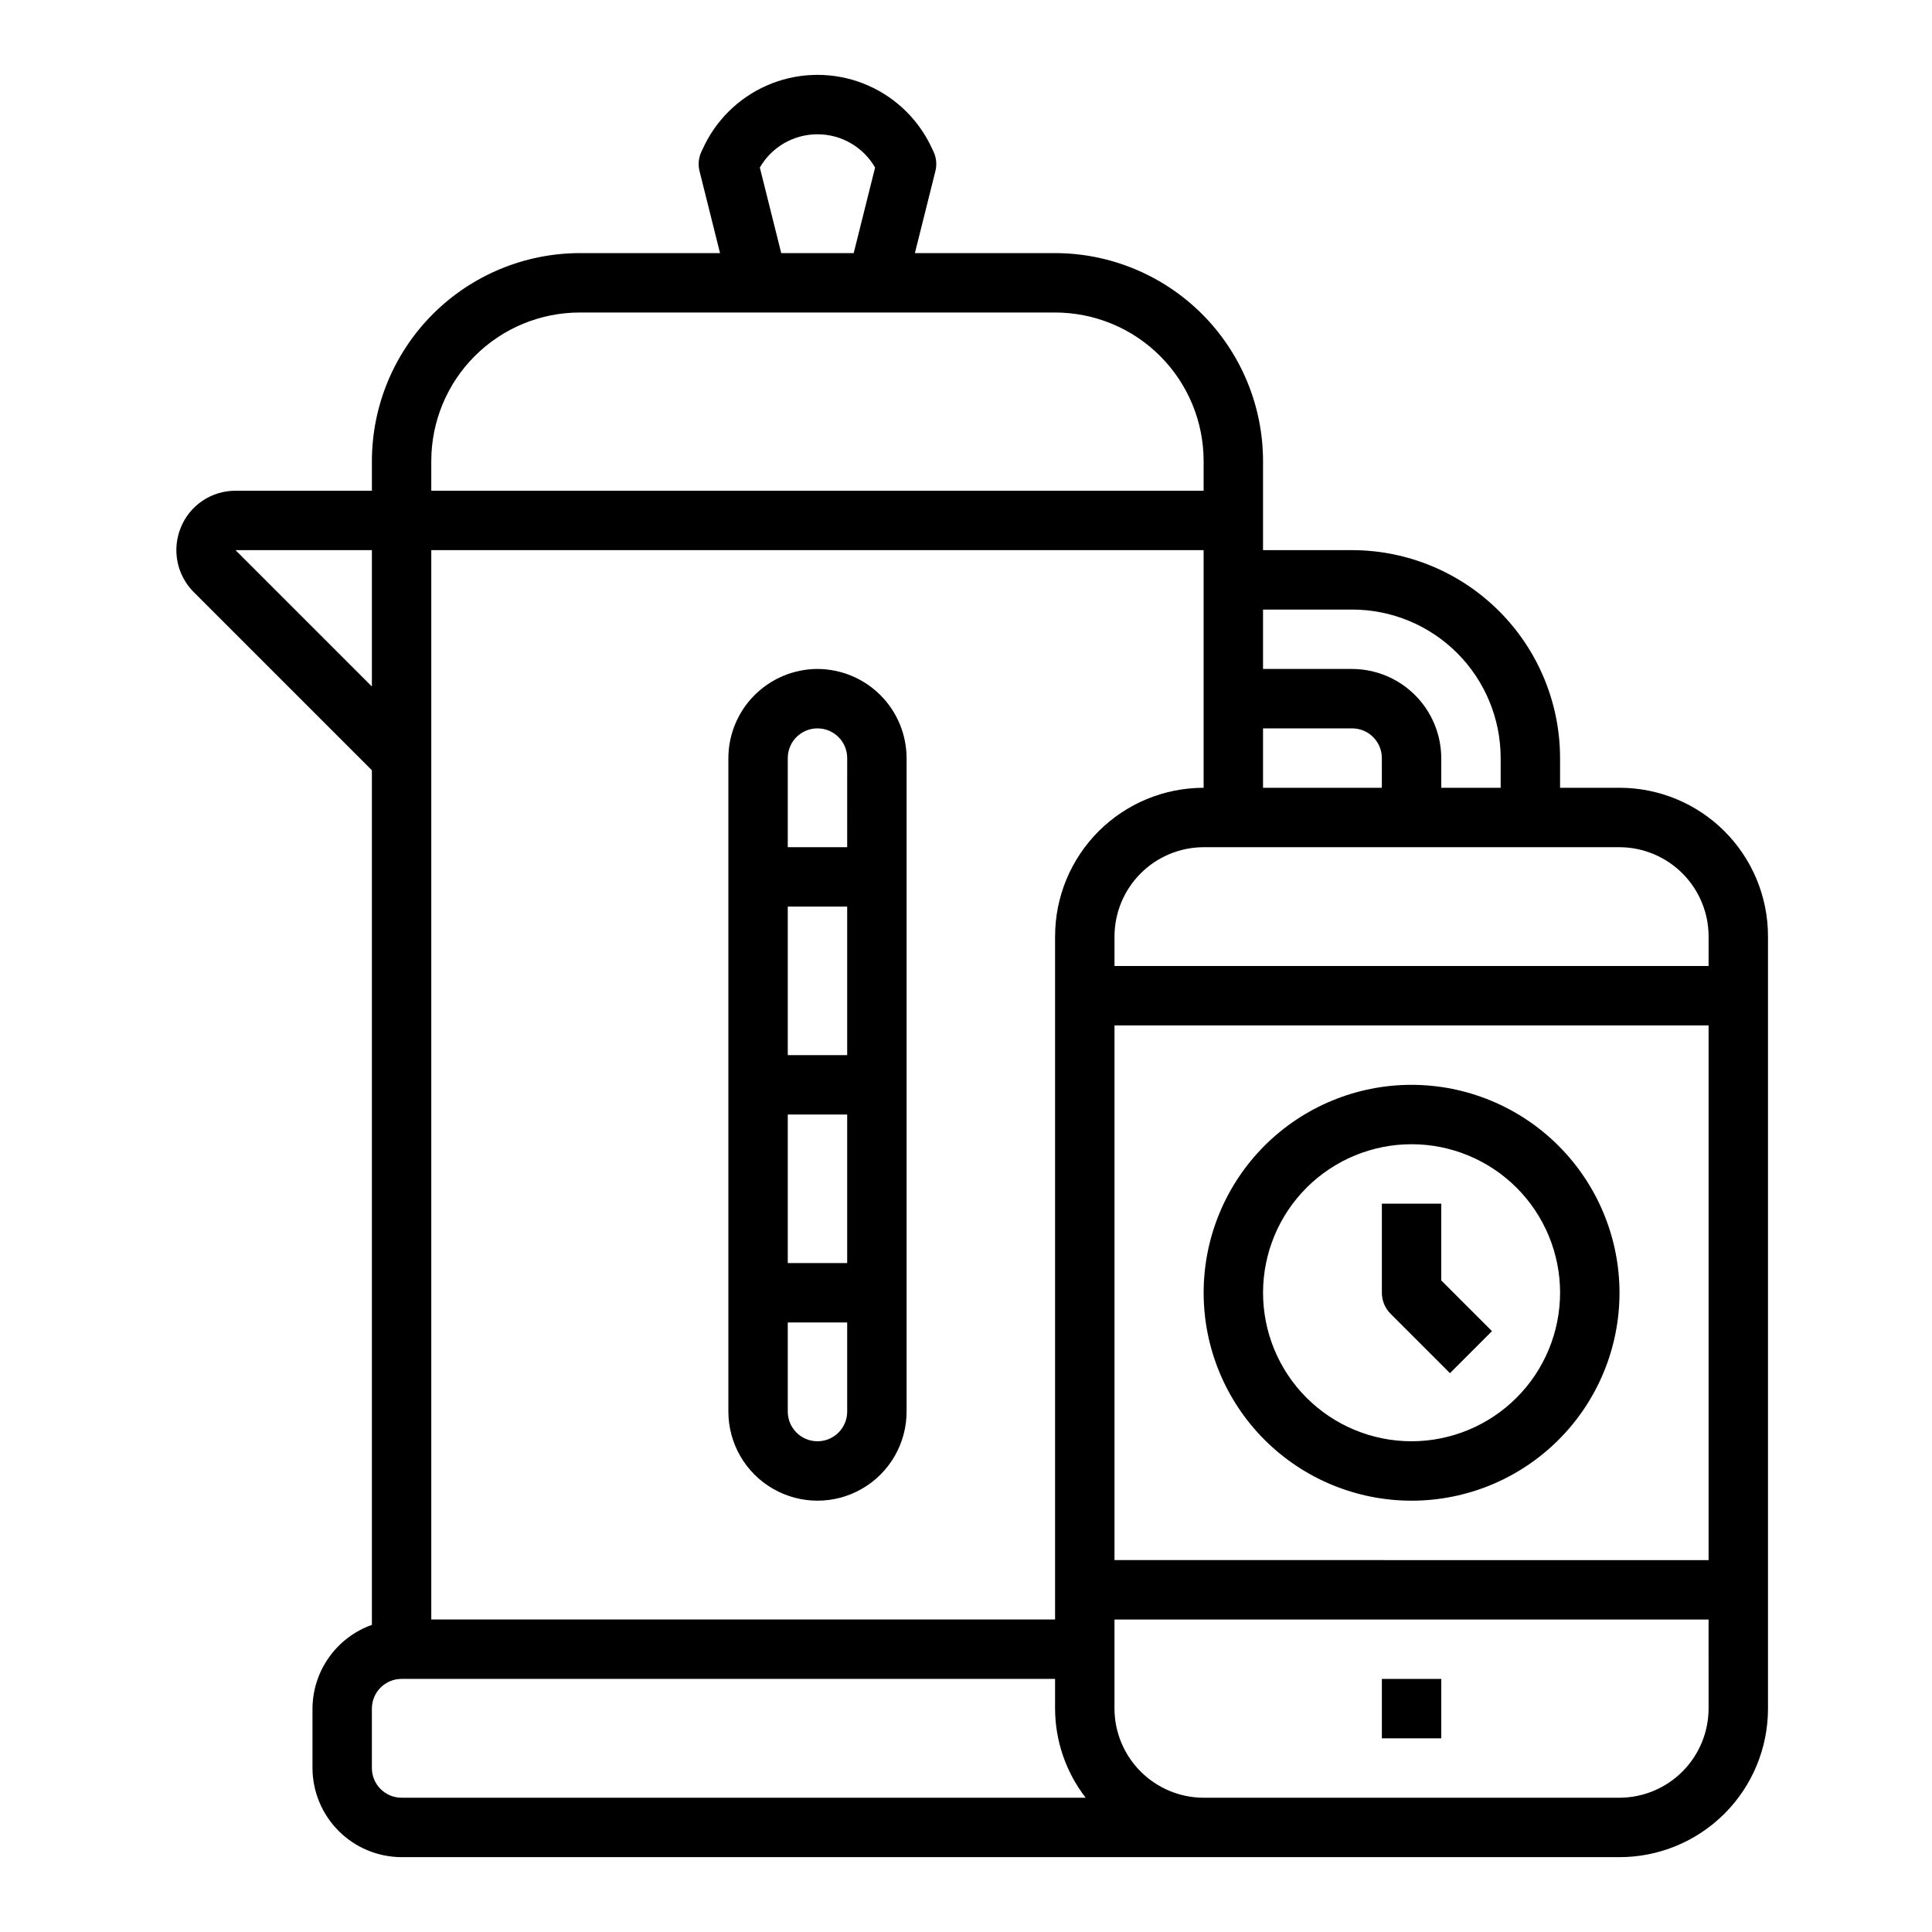 <?xml version="1.0" encoding="UTF-8"?>
<!-- Uploaded to: SVG Find, www.svgrepo.com, Generator: SVG Find Mixer Tools -->
<svg fill="#000000" width="800px" height="800px" version="1.1" viewBox="144 144 512 512" xmlns="http://www.w3.org/2000/svg">
 <g>
  <path d="m573.18 352.77h-15.746v-7.871c-0.016-14.609-5.824-28.617-16.156-38.945-10.332-10.332-24.336-16.141-38.945-16.16h-23.617v-23.613c-0.016-14.609-5.828-28.617-16.156-38.949-10.332-10.328-24.34-16.141-38.949-16.156h-37.156l5.434-21.727c0.461-1.828 0.238-3.762-0.629-5.434l-0.789-1.652c-3.715-7.418-10.062-13.188-17.805-16.18-7.742-2.992-16.316-2.992-24.059 0s-14.09 8.762-17.805 16.18l-0.789 1.652c-0.867 1.672-1.09 3.606-0.629 5.434l5.43 21.727h-37.152c-14.609 0.016-28.617 5.828-38.949 16.156-10.328 10.332-16.141 24.34-16.156 38.949v7.871h-36.133c-3.106-0.012-6.141 0.902-8.723 2.629-2.578 1.723-4.586 4.18-5.762 7.055-1.195 2.871-1.512 6.039-0.91 9.094 0.602 3.055 2.098 5.859 4.293 8.066l47.23 47.23 0.004 226.48c-4.59 1.633-8.559 4.641-11.379 8.613-2.816 3.973-4.34 8.715-4.367 13.586v15.742c0.02 6.258 2.516 12.254 6.938 16.68 4.426 4.422 10.422 6.918 16.68 6.938h322.75c10.438 0 20.449-4.148 27.832-11.527 7.379-7.383 11.527-17.395 11.527-27.832v-204.68c0-10.438-4.148-20.449-11.527-27.832-7.383-7.379-17.395-11.527-27.832-11.527zm-94.465-47.23h23.617c10.438 0 20.449 4.144 27.832 11.527 7.379 7.383 11.527 17.395 11.527 27.832v7.871h-15.746v-7.871c-0.016-6.258-2.512-12.254-6.938-16.68-4.422-4.422-10.418-6.918-16.676-6.938h-23.617zm0 31.488h23.617c2.086 0 4.09 0.828 5.566 2.305 1.477 1.477 2.305 3.477 2.305 5.566v7.871h-31.488zm-118.08-157.44c3.098-0.004 6.141 0.809 8.82 2.356 2.684 1.551 4.91 3.777 6.453 6.461l-5.668 22.672h-19.207l-5.668-22.672c1.543-2.684 3.769-4.91 6.449-6.461 2.684-1.547 5.727-2.359 8.82-2.356zm-102.34 86.594c0-10.441 4.148-20.453 11.531-27.832 7.379-7.383 17.391-11.531 27.832-11.531h125.95c10.441 0 20.453 4.148 27.832 11.531 7.383 7.379 11.531 17.391 11.531 27.832v7.871h-204.68zm-51.875 23.613h36.133v36.133zm44.004 330.62c-4.348 0-7.871-3.523-7.871-7.871v-15.742c0-4.348 3.523-7.875 7.871-7.875h173.18v7.875c0.023 8.551 2.875 16.852 8.109 23.613zm173.18-228.29v181.06h-165.31v-283.39h204.68v62.977c-10.441 0-20.453 4.148-27.832 11.527-7.383 7.383-11.531 17.395-11.531 27.832zm173.19 204.68c-0.02 6.258-2.516 12.25-6.938 16.676-4.426 4.426-10.422 6.922-16.68 6.938h-110.21c-6.258-0.016-12.254-2.512-16.68-6.938-4.426-4.426-6.918-10.418-6.938-16.676v-23.617h157.44zm0-39.359-157.44-0.004v-141.7h157.44zm0-157.44h-157.44v-7.875c0.02-6.258 2.512-12.254 6.938-16.676 4.426-4.426 10.422-6.922 16.68-6.938h110.21c6.258 0.016 12.254 2.512 16.68 6.938 4.422 4.422 6.918 10.418 6.938 16.676z"/>
  <path d="m360.64 321.28c-6.258 0.02-12.25 2.516-16.676 6.938-4.426 4.426-6.922 10.422-6.938 16.68v173.18c0 8.438 4.5 16.234 11.809 20.453 7.305 4.219 16.309 4.219 23.613 0 7.309-4.219 11.809-12.016 11.809-20.453v-173.18c-0.02-6.258-2.512-12.254-6.938-16.68-4.426-4.422-10.422-6.918-16.68-6.938zm7.871 196.8h0.004c0 4.348-3.527 7.871-7.875 7.871-4.348 0-7.871-3.523-7.871-7.871v-23.617h15.742zm0-39.359h-15.742v-39.359h15.742zm0-55.105h-15.742v-39.359h15.742zm0-55.105-15.742 0.004v-23.617c0-4.348 3.523-7.871 7.871-7.871 4.348 0 7.875 3.523 7.875 7.871z"/>
  <path d="m510.21 588.93h15.742v15.742h-15.742z"/>
  <path d="m518.08 431.49c-14.613 0-28.629 5.805-38.965 16.137-10.332 10.336-16.137 24.352-16.137 38.965 0 14.617 5.805 28.633 16.137 38.965 10.336 10.336 24.352 16.141 38.965 16.141 14.617 0 28.633-5.805 38.965-16.141 10.336-10.332 16.141-24.348 16.141-38.965-0.016-14.609-5.828-28.613-16.16-38.945-10.328-10.332-24.336-16.141-38.945-16.156zm0 94.465v-0.004c-10.438 0-20.449-4.144-27.832-11.527-7.379-7.379-11.527-17.391-11.527-27.832 0-10.438 4.148-20.449 11.527-27.832 7.383-7.379 17.395-11.527 27.832-11.527 10.441 0 20.449 4.148 27.832 11.527 7.383 7.383 11.527 17.395 11.527 27.832-0.012 10.438-4.16 20.441-11.539 27.82-7.379 7.379-17.383 11.527-27.82 11.539z"/>
  <path d="m525.95 462.98h-15.742v23.617-0.004c0 2.09 0.828 4.09 2.305 5.566l15.742 15.742 11.133-11.133-13.438-13.434z"/>
 </g>
</svg>
